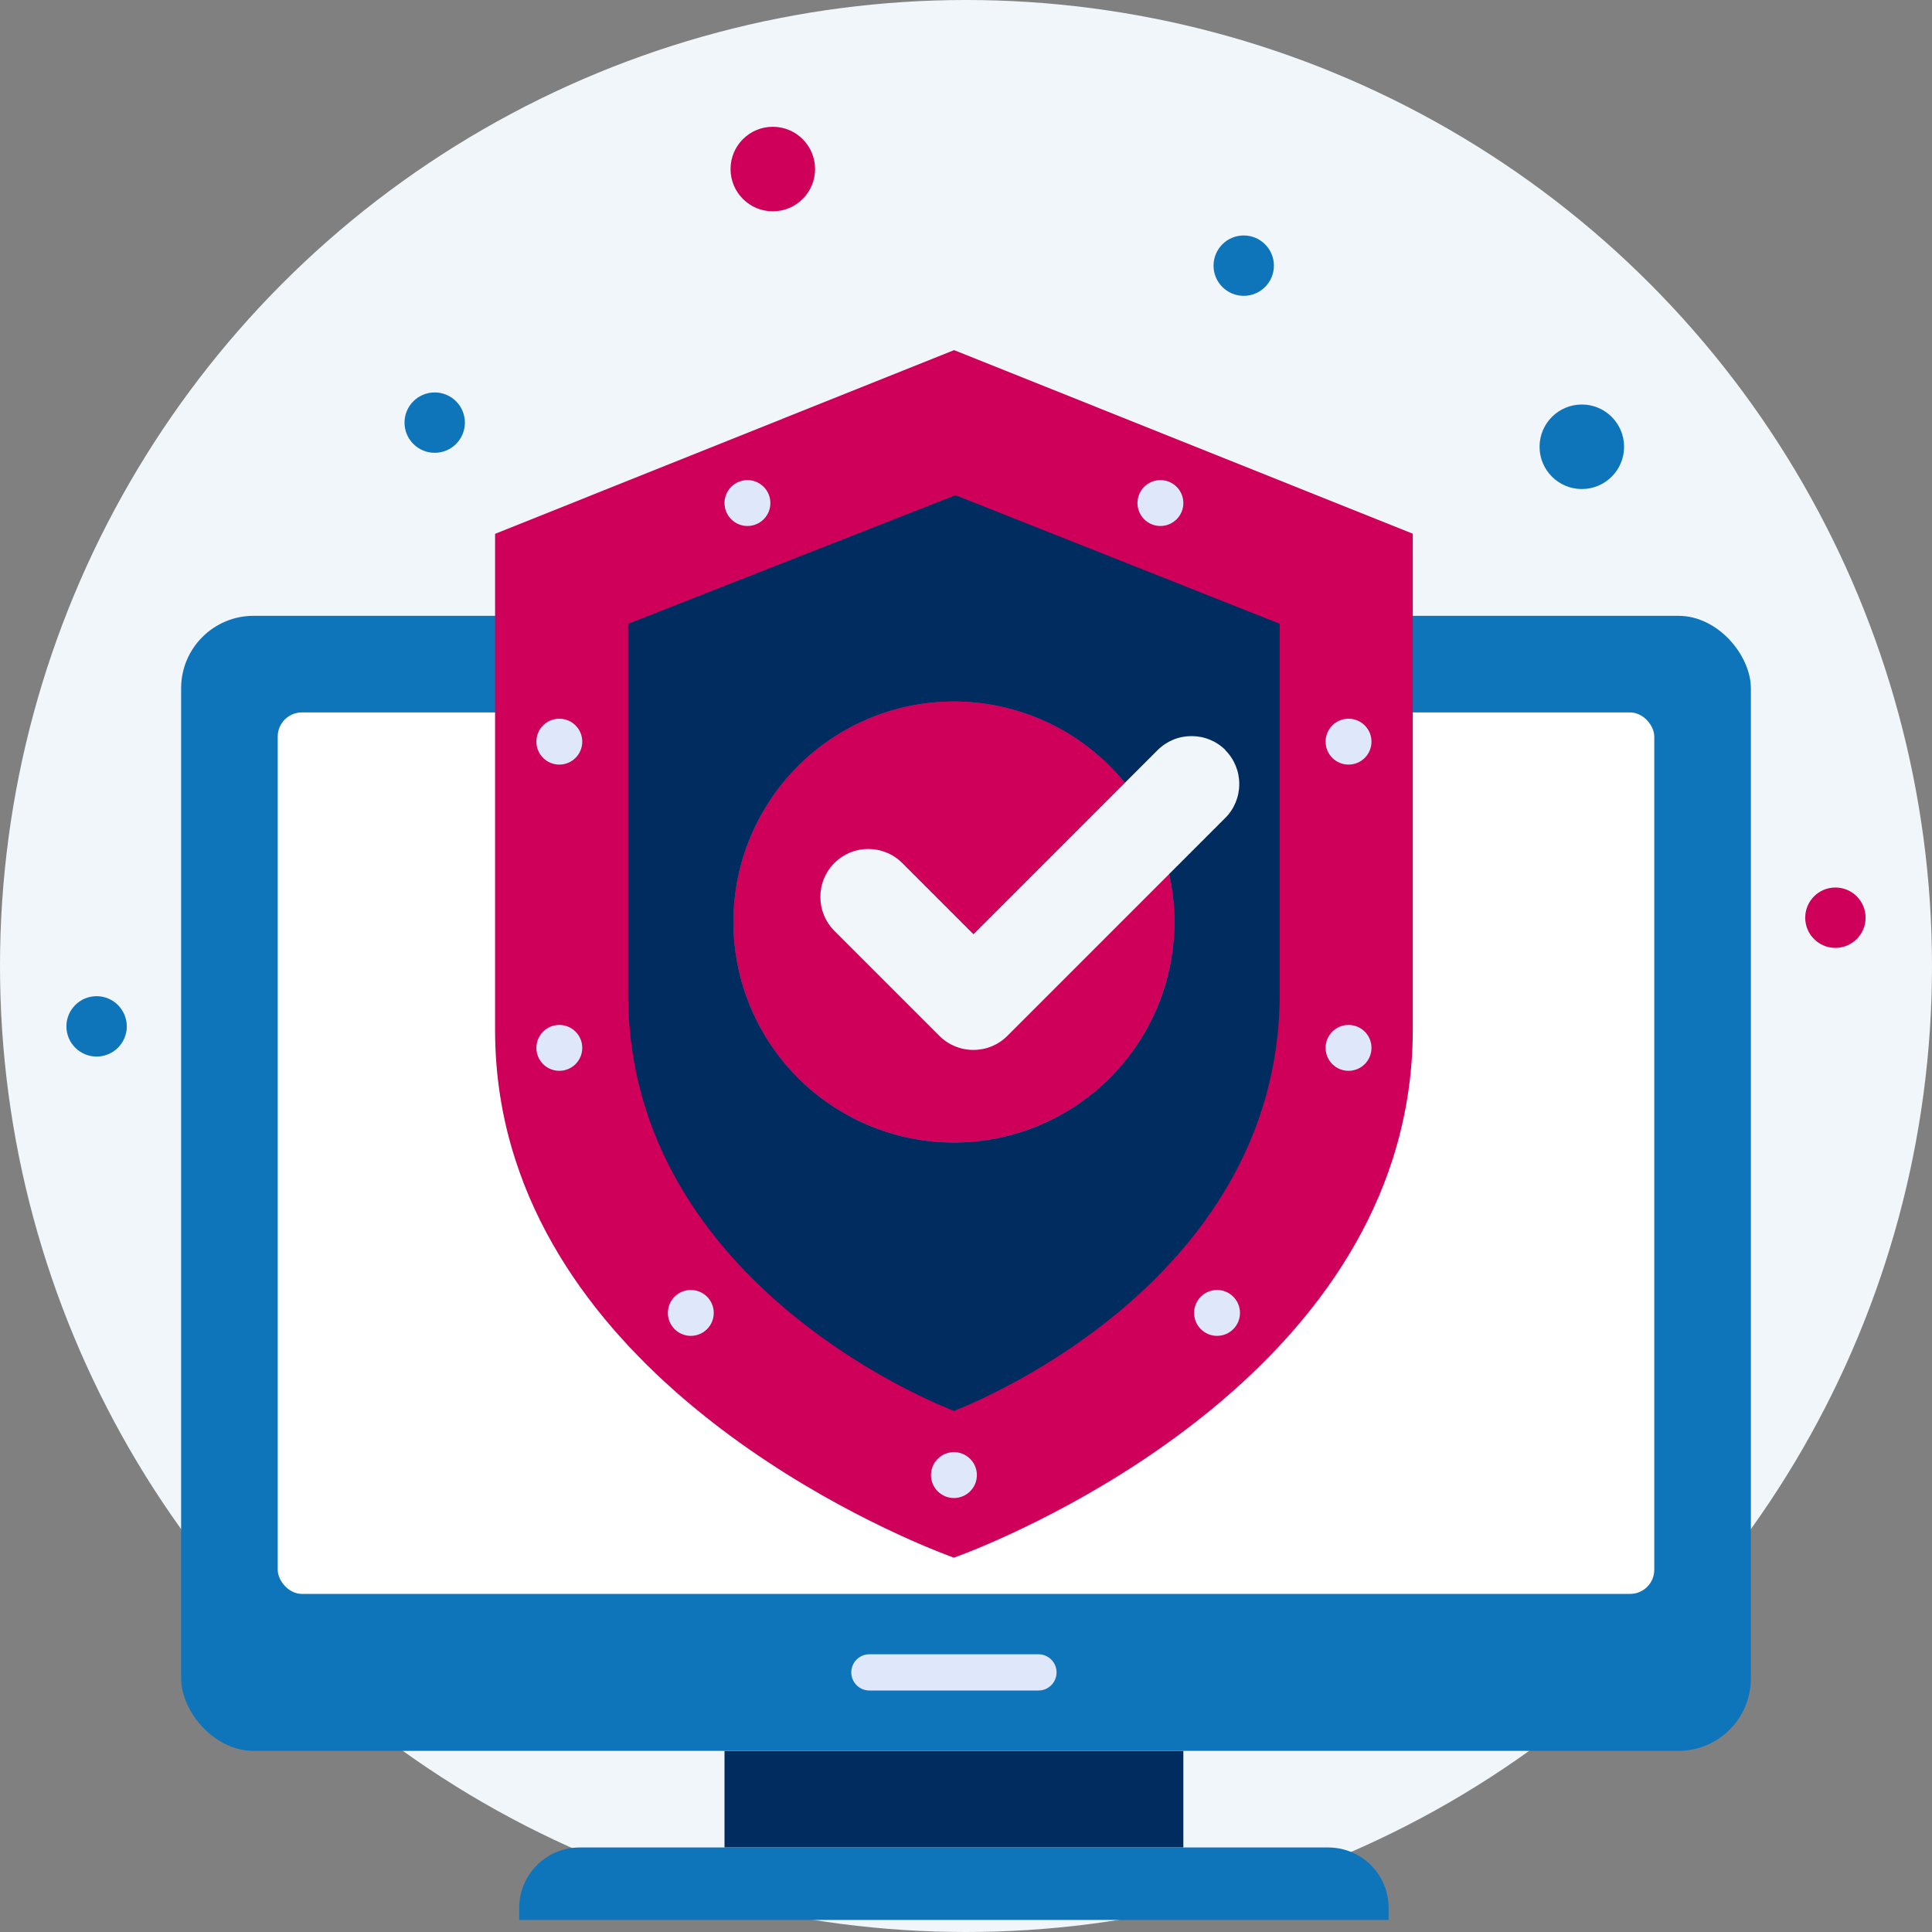 <?xml version="1.0" encoding="UTF-8"?> <svg xmlns="http://www.w3.org/2000/svg" id="Layer_2" data-name="Layer 2" viewBox="0 0 160 160"><rect x="0" y="0" width="160" height="160" fill="#808080" stroke="none"/><defs><style> .cls-1 { fill: #dfe8fa; } .cls-2 { fill: #ce005a; } .cls-3 { fill: #fff; } .cls-4 { fill: #0f75ba; } .cls-5 { fill: #002c5f; } .cls-6 { fill: #f1f6fa; } </style></defs><g id="_1" data-name="1"><g id="network"><circle class="cls-6" cx="80" cy="80" r="80"></circle><rect class="cls-5" x="60" y="145" width="38" height="8"></rect><rect class="cls-4" x="15" y="51" width="130" height="94" rx="6" ry="6"></rect><rect class="cls-3" x="23" y="59" width="114" height="73" rx="2" ry="2"></rect><path class="cls-4" d="M48,153h62c2.76,0,5,2.24,5,5v1H43v-1c0-2.76,2.24-5,5-5Z"></path><path class="cls-1" d="M86,140h-14c-.83,0-1.5-.67-1.5-1.5s.67-1.5,1.5-1.5h14c.83,0,1.5.67,1.5,1.5s-.67,1.5-1.5,1.5Z"></path><path class="cls-2" d="M79,29l-38,15.21v41.09c0,3.83.6,7.39,1.66,10.68,7.31,22.86,36.34,33.02,36.34,33.02,0,0,29.03-10.16,36.34-33.02,1.05-3.3,1.66-6.85,1.66-10.69v-41.09l-38-15.21Z"></path><path class="cls-1" d="M63.8,41.66c0,1.05-.85,1.9-1.9,1.9s-1.9-.85-1.9-1.9.85-1.9,1.9-1.9,1.9.85,1.9,1.9Z"></path><path class="cls-1" d="M98,41.66c0,1.05-.85,1.9-1.9,1.9s-1.9-.85-1.9-1.9.85-1.9,1.9-1.9,1.9.85,1.9,1.9Z"></path><path class="cls-1" d="M113.58,61.42c0,1.05-.85,1.9-1.9,1.9s-1.9-.85-1.9-1.9.85-1.9,1.9-1.9,1.9.85,1.9,1.9Z"></path><path class="cls-1" d="M48.22,61.42c0,1.05-.85,1.9-1.9,1.9s-1.9-.85-1.9-1.9.85-1.9,1.9-1.9,1.9.85,1.9,1.9Z"></path><path class="cls-1" d="M113.58,86.78c0,1.05-.85,1.9-1.9,1.9s-1.9-.85-1.9-1.9.85-1.9,1.9-1.9,1.9.85,1.9,1.9Z"></path><path class="cls-1" d="M48.22,86.78c0,1.05-.85,1.9-1.9,1.9s-1.9-.85-1.9-1.9.85-1.9,1.9-1.9,1.9.85,1.9,1.9Z"></path><path class="cls-1" d="M102.69,108.73c0,1.05-.85,1.9-1.9,1.9s-1.9-.85-1.9-1.9.85-1.9,1.9-1.9,1.9.85,1.9,1.9Z"></path><circle class="cls-1" cx="79" cy="122.16" r="1.9"></circle><circle class="cls-1" cx="57.21" cy="108.73" r="1.9"></circle><path class="cls-5" d="M105.98,82.3c0,24.56-26.98,34.54-26.98,34.54,0,0-26.98-9.98-26.98-34.53v-30.65l27.1-10.65,26.86,10.65v30.65Z"></path><path class="cls-4" d="M79.11,58.1s-.08,0-.11,0c-10.09,0-18.26,8.18-18.26,18.26s8.18,18.26,18.26,18.26c.04,0,.08,0,.11,0,10.03-.06,18.15-8.21,18.15-18.26s-8.12-18.19-18.15-18.26Z"></path><circle class="cls-2" cx="79" cy="76.36" r="18.26" transform="translate(-23.21 36.04) rotate(-22.5)"></circle><path class="cls-6" d="M101.49,62.12c-.75-.75-1.75-1.16-2.81-1.16s-2.06.41-2.81,1.16l-15.25,15.25-5.9-5.9c-.75-.75-1.75-1.16-2.81-1.16s-2.06.41-2.81,1.16-1.16,1.75-1.16,2.81.41,2.06,1.16,2.81l8.7,8.7c.75.75,1.75,1.16,2.81,1.16s2.06-.41,2.81-1.16l18.05-18.05c.75-.75,1.16-1.75,1.16-2.81s-.41-2.06-1.16-2.81Z"></path><circle class="cls-2" cx="152" cy="76" r="2.5"></circle><circle class="cls-4" cx="103" cy="22" r="2.5"></circle><circle class="cls-4" cx="36" cy="35" r="2.5"></circle><circle class="cls-4" cx="131" cy="37" r="3.5"></circle><circle class="cls-2" cx="64" cy="14" r="3.5"></circle><circle class="cls-4" cx="8" cy="85" r="2.5"></circle></g></g></svg> 